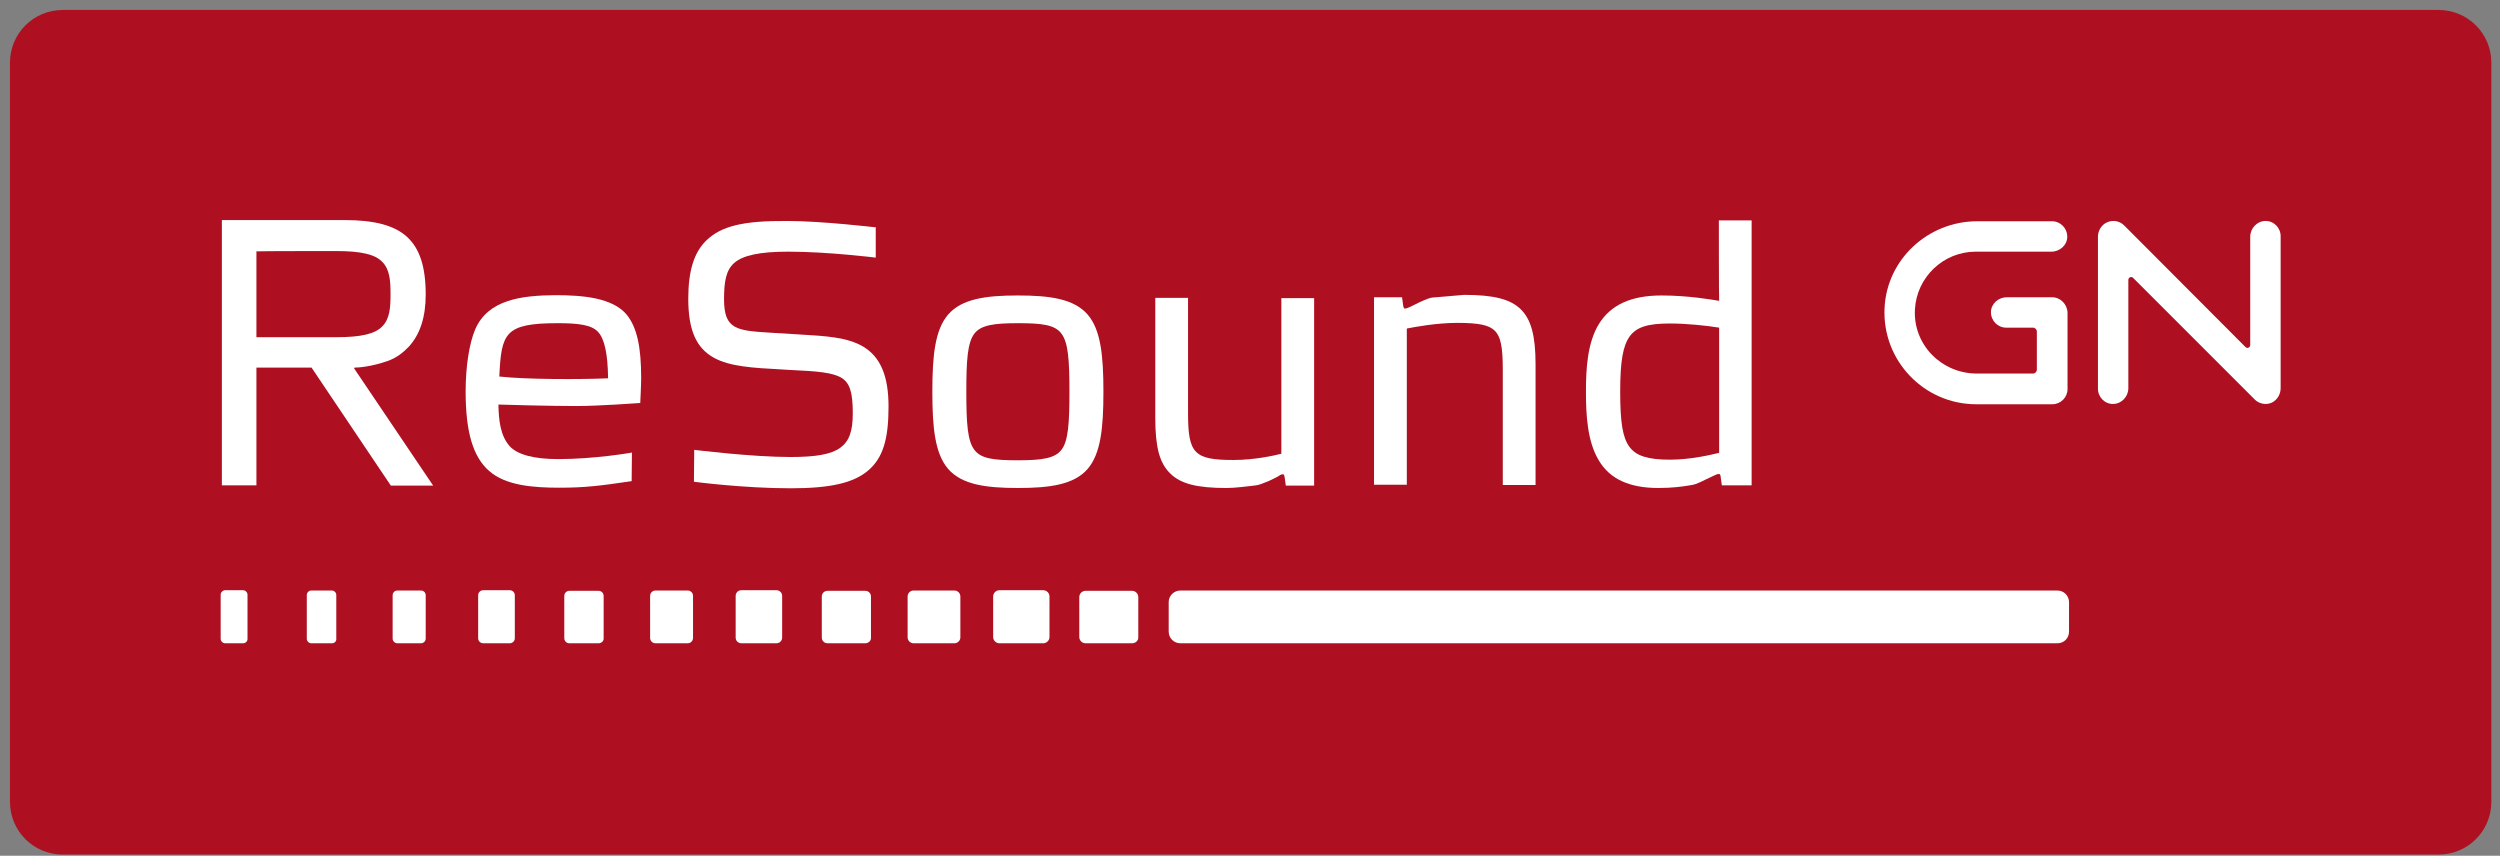 <svg xmlns="http://www.w3.org/2000/svg" width="149" height="51" viewBox="0 0 149 51" fill="none"><rect x="0" y="0" width="149" height="51" fill="#808080" stroke="none"/><g clip-path="url(#clip0_853_2641)"><path d="M145.34 50.932H3.738C1.997 50.932 0.594 49.529 0.594 47.788V3.737C0.594 1.997 1.997 0.594 3.738 0.594H145.34C147.08 0.594 148.484 1.997 148.484 3.737V47.788C148.484 49.529 147.08 50.932 145.34 50.932Z" fill="#AE1022"></path><path d="M28.32 19.635C27.965 20.47 27.752 21.855 27.752 23.329C27.752 25.763 28.196 27.237 29.155 28.072C30.15 28.942 31.766 29.067 33.365 29.067C34.892 29.067 35.834 28.942 37.521 28.694L37.646 28.676L37.663 26.971L37.575 26.989C37.557 26.989 35.443 27.362 33.276 27.362C31.802 27.362 30.843 27.095 30.381 26.598C29.812 25.958 29.724 25.035 29.706 24.111C30.168 24.129 32.85 24.2 34.342 24.2C35.692 24.2 38.072 24.022 38.107 24.022H38.161V23.969C38.161 23.951 38.214 22.939 38.214 22.548C38.214 20.665 37.965 19.528 37.361 18.765C36.509 17.734 34.715 17.592 33.081 17.592C31.073 17.61 29.084 17.859 28.32 19.635ZM33.24 19.262C34.431 19.262 35.248 19.351 35.639 19.777C36.029 20.186 36.225 21.091 36.242 22.548C34.555 22.619 31.358 22.619 29.759 22.441C29.883 19.866 30.061 19.262 33.24 19.262Z" fill="white"></path><path d="M42.087 14.342C41.358 15.053 41.021 16.154 41.021 17.806C41.021 19.653 41.483 20.736 42.549 21.323C43.508 21.855 44.911 21.927 46.527 22.015L47.114 22.051C48.659 22.122 49.636 22.193 50.169 22.53C50.648 22.832 50.826 23.383 50.826 24.626C50.826 25.71 50.613 26.296 50.08 26.687C49.547 27.078 48.623 27.238 47.114 27.238C44.787 27.238 41.376 26.811 41.376 26.811L41.358 28.712C41.358 28.712 44.272 29.102 47.131 29.102C49.494 29.102 50.879 28.783 51.749 28.037C52.62 27.291 52.957 26.189 52.957 24.236C52.957 22.406 52.478 21.269 51.43 20.648C50.488 20.097 49.209 20.026 47.7 19.937L46.243 19.848L45.959 19.831C43.916 19.706 43.153 19.653 43.153 17.841C43.153 16.811 43.259 16.118 43.756 15.674C44.289 15.212 45.284 14.999 46.989 14.999C49.334 14.999 52.194 15.354 52.194 15.354V13.543H52.14C52.105 13.543 48.979 13.17 46.918 13.17C44.289 13.152 42.975 13.472 42.087 14.342Z" fill="white"></path><path d="M56.51 18.747C55.728 19.652 55.568 21.18 55.568 23.347C55.568 25.514 55.728 27.042 56.51 27.948C57.327 28.889 58.766 29.084 60.666 29.084C62.567 29.084 64.005 28.889 64.823 27.948C65.604 27.042 65.764 25.514 65.764 23.347C65.764 21.18 65.604 19.652 64.823 18.747C64.005 17.805 62.567 17.61 60.666 17.61C58.766 17.61 57.327 17.805 56.51 18.747ZM58.073 26.811C57.664 26.278 57.593 25.23 57.593 23.347C57.593 21.464 57.664 20.416 58.073 19.884C58.464 19.368 59.263 19.262 60.666 19.262C62.087 19.262 62.869 19.351 63.26 19.884C63.668 20.416 63.739 21.464 63.739 23.347C63.739 25.23 63.668 26.296 63.26 26.811C62.869 27.326 62.069 27.433 60.666 27.433C59.245 27.433 58.464 27.344 58.073 26.811Z" fill="white"></path><path d="M76.368 17.752C76.368 17.752 76.368 26.936 76.368 27.042C75.96 27.149 74.769 27.415 73.526 27.415C71.181 27.415 70.808 27.042 70.808 24.644V17.752H68.855V24.911C68.855 26.634 69.103 27.593 69.743 28.215C70.364 28.836 71.341 29.085 73.1 29.085C73.633 29.085 74.396 28.978 74.734 28.943L74.858 28.925C75.036 28.907 75.249 28.818 75.604 28.676C75.96 28.517 76.173 28.392 76.173 28.392C76.279 28.321 76.35 28.268 76.439 28.268C76.51 28.268 76.528 28.268 76.563 28.428C76.563 28.445 76.634 28.943 76.634 28.943H78.322V17.77H76.368V17.752Z" fill="white"></path><path d="M85.604 17.716L85.374 17.734C85.125 17.752 84.521 18.054 84.379 18.125C84.219 18.214 83.846 18.391 83.757 18.391C83.686 18.391 83.668 18.391 83.633 18.231L83.562 17.716H81.892V28.889H83.846C83.846 28.889 83.846 19.706 83.846 19.581C84.29 19.493 85.604 19.244 86.848 19.244C88.144 19.244 88.748 19.368 89.104 19.724C89.441 20.079 89.566 20.683 89.566 21.997V28.907H91.519V21.713C91.519 20.008 91.253 19.031 90.631 18.427C90.01 17.823 89.015 17.574 87.256 17.574C86.794 17.61 86.013 17.681 85.604 17.716Z" fill="white"></path><path d="M102.444 13.134C102.444 13.134 102.444 17.77 102.461 17.93C102.035 17.859 100.614 17.61 99.033 17.61C97.221 17.61 96.013 18.161 95.303 19.297C94.61 20.416 94.522 21.962 94.522 23.347C94.522 24.75 94.61 26.314 95.285 27.433C95.942 28.552 97.115 29.084 98.838 29.084C99.69 29.084 100.277 28.996 100.614 28.942L100.827 28.907C101.076 28.889 101.68 28.569 101.715 28.552C101.804 28.516 101.911 28.463 102.017 28.41C102.159 28.338 102.355 28.25 102.408 28.25C102.515 28.25 102.532 28.267 102.55 28.41L102.621 28.925H104.397V13.134H102.444ZM97.115 26.633C96.706 26.083 96.564 25.159 96.564 23.347C96.564 21.535 96.724 20.612 97.133 20.043C97.541 19.493 98.198 19.28 99.531 19.28C100.507 19.28 101.715 19.404 102.461 19.528C102.461 19.653 102.461 26.882 102.461 26.988C102.035 27.095 100.774 27.397 99.531 27.397C98.198 27.397 97.506 27.166 97.115 26.633Z" fill="white"></path><path d="M13.223 13.134V28.925H15.283C15.283 28.925 15.283 22.033 15.283 21.909C15.407 21.909 18.498 21.909 18.569 21.909C18.605 21.962 23.294 28.942 23.294 28.942H25.816L21.109 21.962C21.109 21.962 21.091 21.909 21.145 21.909C21.376 21.909 22.122 21.855 23.099 21.518C23.649 21.322 24.04 21.003 24.378 20.648C25.035 19.919 25.372 18.907 25.372 17.557C25.372 15.905 25.017 14.821 24.271 14.129C23.525 13.436 22.335 13.116 20.523 13.116H13.223V13.134ZM20.043 14.963C21.518 14.963 22.352 15.159 22.779 15.603C23.241 16.065 23.276 16.758 23.276 17.539C23.276 18.303 23.241 18.996 22.779 19.457C22.352 19.901 21.518 20.097 20.043 20.097C20.043 20.097 15.425 20.097 15.283 20.097C15.283 19.973 15.283 15.106 15.283 14.981C15.425 14.963 20.043 14.963 20.043 14.963Z" fill="white"></path><path d="M14.484 38.339H13.418C13.276 38.339 13.152 38.215 13.152 38.072V35.444C13.152 35.302 13.276 35.177 13.418 35.177H14.484C14.626 35.177 14.751 35.302 14.751 35.444V38.09C14.751 38.232 14.626 38.339 14.484 38.339Z" fill="white"></path><path d="M19.794 38.339H18.551C18.409 38.339 18.285 38.214 18.285 38.072V35.461C18.285 35.319 18.409 35.195 18.551 35.195H19.777C19.919 35.195 20.043 35.319 20.043 35.461V38.072C20.061 38.214 19.937 38.339 19.794 38.339Z" fill="white"></path><path d="M25.088 38.339H23.685C23.525 38.339 23.401 38.214 23.401 38.055V35.479C23.401 35.319 23.525 35.195 23.685 35.195H25.088C25.248 35.195 25.372 35.319 25.372 35.479V38.055C25.372 38.214 25.248 38.339 25.088 38.339Z" fill="white"></path><path d="M30.381 38.339H28.8C28.641 38.339 28.498 38.215 28.498 38.037V35.479C28.498 35.319 28.623 35.177 28.8 35.177H30.381C30.541 35.177 30.683 35.302 30.683 35.479V38.037C30.683 38.215 30.541 38.339 30.381 38.339Z" fill="white"></path><path d="M35.675 38.339H33.934C33.756 38.339 33.632 38.197 33.632 38.037V35.515C33.632 35.337 33.774 35.213 33.934 35.213H35.675C35.852 35.213 35.977 35.355 35.977 35.515V38.037C35.994 38.197 35.852 38.339 35.675 38.339Z" fill="white"></path><path d="M40.985 38.339H39.067C38.889 38.339 38.747 38.197 38.747 38.019V35.514C38.747 35.337 38.889 35.195 39.067 35.195H40.985C41.163 35.195 41.305 35.337 41.305 35.514V38.019C41.305 38.197 41.163 38.339 40.985 38.339Z" fill="white"></path><path d="M46.279 38.339H44.183C44.005 38.339 43.845 38.197 43.845 38.002V35.515C43.845 35.337 43.987 35.177 44.183 35.177H46.279C46.456 35.177 46.616 35.319 46.616 35.515V38.002C46.616 38.197 46.456 38.339 46.279 38.339Z" fill="white"></path><path d="M51.572 38.339H49.316C49.121 38.339 48.979 38.179 48.979 38.002V35.55C48.979 35.355 49.139 35.213 49.316 35.213H51.572C51.768 35.213 51.91 35.373 51.91 35.55V38.002C51.928 38.179 51.768 38.339 51.572 38.339Z" fill="white"></path><path d="M56.882 38.339H54.449C54.254 38.339 54.094 38.179 54.094 37.983V35.55C54.094 35.355 54.254 35.195 54.449 35.195H56.882C57.078 35.195 57.238 35.355 57.238 35.55V37.983C57.238 38.179 57.078 38.339 56.882 38.339Z" fill="white"></path><path d="M62.176 38.339H59.565C59.37 38.339 59.192 38.179 59.192 37.966V35.55C59.192 35.355 59.352 35.177 59.565 35.177H62.176C62.371 35.177 62.549 35.337 62.549 35.55V37.966C62.549 38.179 62.371 38.339 62.176 38.339Z" fill="white"></path><path d="M67.469 38.339H64.698C64.485 38.339 64.325 38.161 64.325 37.966V35.586C64.325 35.373 64.503 35.213 64.698 35.213H67.469C67.682 35.213 67.842 35.391 67.842 35.586V37.966C67.86 38.179 67.682 38.339 67.469 38.339Z" fill="white"></path><path d="M122.621 38.339H70.347C69.956 38.339 69.654 38.019 69.654 37.646V35.888C69.654 35.497 69.974 35.195 70.347 35.195H122.621C123.012 35.195 123.314 35.514 123.314 35.888V37.646C123.314 38.037 123.012 38.339 122.621 38.339Z" fill="white"></path><path d="M135.02 24.076C134.789 24.076 134.558 23.987 134.381 23.809L127.134 16.562C127.027 16.456 126.849 16.527 126.849 16.686V23.134C126.849 23.632 126.459 24.058 125.961 24.076C125.446 24.093 125.038 23.667 125.038 23.17V14.111C125.038 13.791 125.197 13.489 125.464 13.312C125.837 13.081 126.299 13.134 126.601 13.436L133.83 20.683C133.937 20.79 134.114 20.719 134.114 20.559V14.111C134.114 13.614 134.505 13.187 135.002 13.169C135.517 13.152 135.926 13.578 135.926 14.075V23.134C135.926 23.454 135.766 23.774 135.482 23.951C135.34 24.04 135.18 24.076 135.02 24.076Z" fill="white"></path><path d="M122.302 17.716H119.602C119.104 17.716 118.66 18.107 118.66 18.605C118.66 19.12 119.069 19.528 119.566 19.528H121.165C121.289 19.528 121.396 19.635 121.396 19.759V22.033C121.396 22.157 121.289 22.264 121.165 22.264H117.826C115.712 22.264 114.007 20.541 114.131 18.427C114.238 16.526 115.818 14.999 117.755 14.999H122.266C122.764 14.999 123.208 14.608 123.208 14.111C123.208 13.595 122.799 13.187 122.302 13.187H117.843C114.913 13.187 112.444 15.461 112.319 18.374C112.177 21.5 114.682 24.093 117.772 24.093H122.319C122.817 24.093 123.225 23.685 123.225 23.187V18.64C123.208 18.125 122.799 17.716 122.302 17.716Z" fill="white"></path></g><defs><clipPath id="clip0_853_2641"><rect width="149" height="51" fill="white"></rect></clipPath></defs></svg>